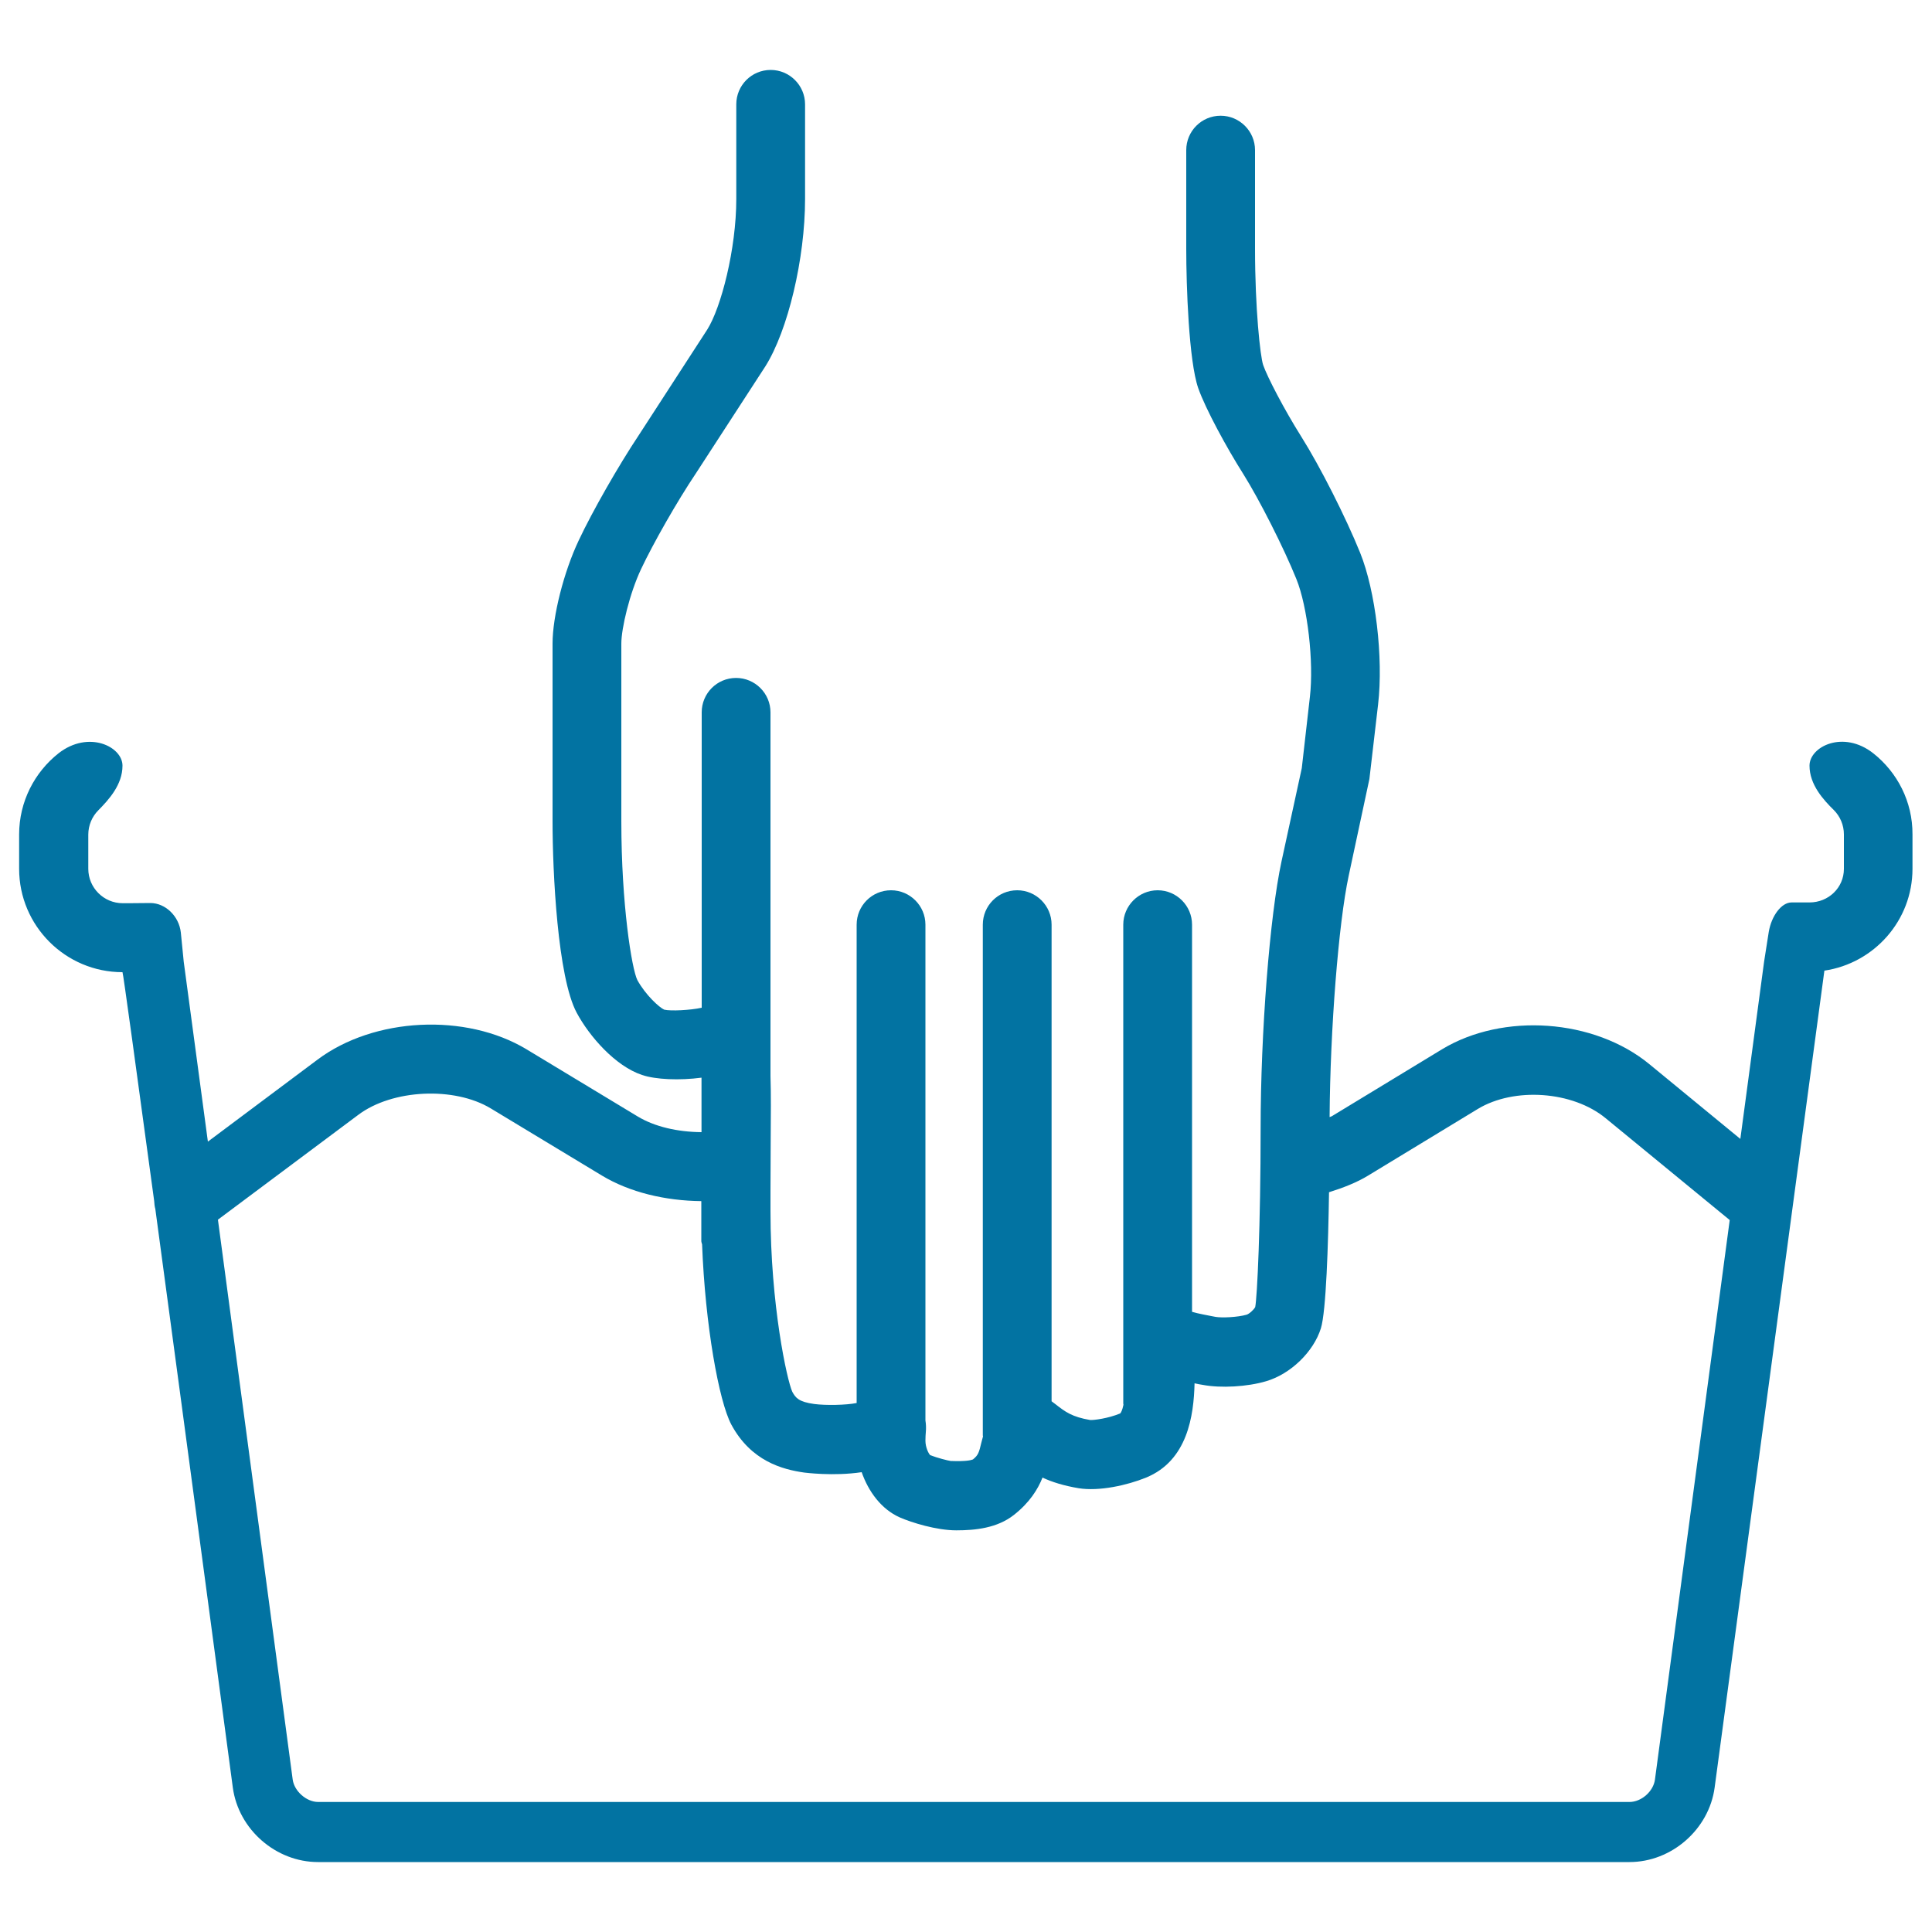 <svg xmlns="http://www.w3.org/2000/svg" viewBox="0 0 1000 1000" style="fill:#0273a2">
<title>Hand Wash SVG icon</title>
<g><path d="M969.6,389.9c-15.5-12.2-33-3.5-33,6.4c0,9.8,7.1,17.6,12.6,23c3.2,3.2,5.2,7.7,5.2,12.6v17.8c0,9.8-8,17.4-17.8,17.4c0,0-4.2,0-9.3,0c-5.2,0-10.4,6.9-11.8,15.3l-2.4,15.3l-12.3,91.8l-47.1-38.7c-28.6-23.5-75.7-26.8-107.3-7.7l-56.8,34.5c-0.4,0.3-1,0.4-1.4,0.6c0.3-45.4,4.6-100.4,9.9-125l10.7-50l4.5-38.6c2.8-24.2-1.3-58.7-9.3-78.5c-7.4-18.3-20.7-44.6-30.4-60c-9-14.3-17.7-31.1-19.8-37.2c-1.5-4.5-4.2-29.1-4.2-60.2V77.7c0-9.8-8-17.8-17.8-17.8c-9.9,0-17.8,8-17.8,17.8v51.2c0,18.8,1.3,57.9,6.2,72c3.8,10.8,14.8,31,23.3,44.4c8.4,13.4,21,38.3,27.5,54.4c5.8,14.3,9.1,42.9,7,61l-4.2,36.9l-10.5,48.3c-6.1,28.2-10.8,88.8-10.8,138.1c0,50.8-1.8,87.4-2.8,92.5c-0.6,1.3-3.1,3.6-4.5,4c-4.6,1.3-12.7,1.7-16.1,1.1l-2.1-0.4c-1.9-0.4-6.6-1.2-10-2.2V478.6c0-9.8-8-17.8-17.8-17.8s-17.8,8-17.8,17.8v208c0,0.2,0,0.4,0,0.7v39.2c0,0.2,0.1,0.4,0.1,0.6c-0.6,2.9-1.3,4.1-1.7,4.5c-6.3,2.6-13.6,3.5-15.5,3.4c-9.4-1.6-12.9-4.2-18-8.2c-0.7-0.5-1.3-1-2-1.5V478.6c0-9.8-8-17.8-17.8-17.8c-9.9,0-17.8,8-17.8,17.8v264.3c0,0.2,0.1,0.4,0.1,0.6c-0.3,1-0.5,2-0.8,3c-1.3,5.4-1.6,6.6-4.4,8.9c-1,0.4-3.6,1.1-11.5,0.8c-1.5-0.2-7-1.6-10.6-3c-0.9-0.8-2.5-4.1-2.5-7.5c0-1.8,0.1-3.3,0.2-4.4c0.2-2.2,0.1-4.2-0.2-6.1V478.6c0-9.8-8-17.8-17.8-17.8c-9.9,0-17.8,8-17.8,17.8v247.6c-5.5,1.1-16,1.3-22,0.5c-8-1.1-9.6-3.2-11.3-6.3c-2.7-5.8-11.3-44.9-11.3-93.4v-10.4c0-8.8,0.1-17.2,0.1-24.9c0.1-14.4,0.2-25.6-0.1-34.7V368.7c0-9.8-8-17.8-17.8-17.8c-9.9,0-17.8,8-17.8,17.8v152.9c-5.9,1.3-16.1,1.8-19.4,1c-2.5-1.1-9.6-7.5-13.9-15.3c-2.9-5.8-8.3-39.2-8.3-82.1v-92.1c0-7.9,4.3-26,10.2-38.5c6.2-13.2,18.9-35.5,28.4-49.6l35.9-55.3c11.7-18.5,20.6-55.8,20.6-86.7V54c0-9.8-8-17.8-17.8-17.8c-9.9,0-17.8,8-17.8,17.8v49c0,25.9-7.9,56.4-15.1,67.7l-35.4,54.6c-10.4,15.6-24,39.4-31,54.3C291.8,296,286,319,286,333.1v92.1c0,26.2,2.6,80.6,12.5,99c6.6,12.3,20,27.6,33.8,32.2c7.1,2.4,19.4,2.9,30.8,1.4V586c-12.4-0.1-24.2-2.8-33-8.1l-57.6-34.8c-31.4-18.9-78.9-16.6-108.2,5.4l-56.7,42.4l-12.5-93.1c0,0-0.7-6.8-1.5-15.1c-0.9-8.4-7.9-15.3-15.8-15.3c-7.1,0.1-14.3,0.1-14.3,0.1c-9.8,0-17.8-8-17.8-17.8V432c0-4.9,2-9.4,5.2-12.6c5.4-5.5,12.5-13.2,12.5-23.1c0-9.9-17.6-18.5-33.1-6.4c-12.4,9.8-20.4,25-20.4,42v17.8c0,29.5,24,53.5,53.5,53.5c0.3,0,7.3,51.5,16.4,118.4c0.1,1.4,0.2,2.8,0.6,4.2c16.8,124.6,40.1,299.4,40.1,299.4c2.9,21.7,22.3,38.6,44.1,38.6h678.8c21.9,0,41.2-17,44.1-38.6l56.8-422.8c25.7-3.8,45.6-25.9,45.6-52.7v-17.8C990,414.9,982,399.7,969.6,389.9z M856.6,921.1c-0.8,6.1-7,11.6-13.2,11.6H164.7c-6.1,0-12.4-5.6-13.2-11.6l-38.7-289.8l72.7-54.3c17.6-13.2,49.6-14.7,68.5-3.3l57.6,34.8c14.3,8.6,32.6,13,51.4,13.2v5.5v15.2c0,0.6,0.3,1.1,0.4,1.7c1.6,41.9,8.7,81.1,15.1,93.2c10.2,19,26.5,23.3,37.8,24.9c0.2,0,14.9,2,29.7-0.2c3.5,10,10.1,19.1,19.7,23.4c6.2,2.7,19,6.7,29.3,6.7c10,0,21.1-1.2,29.7-7.9c8.3-6.5,12.5-13.4,14.9-19.4c4.9,2.3,11,4.2,18.7,5.5c10.6,1.7,25.1-1.5,34.9-5.5c21.5-8.8,24.7-32.1,25.1-48.8c0.8,0.2,1.6,0.3,2.4,0.5l1.8,0.3c9.4,1.8,23.2,1,32.9-1.9c12.6-3.7,24.5-15.2,28.3-27.4c2.7-8.8,3.8-43.4,4.2-70.4c7.3-2.3,14.3-5,20.2-8.6l56.8-34.5c18.8-11.4,49.1-9.3,66.2,4.8l64.2,52.7L856.6,921.1z"/></g>
</svg>
